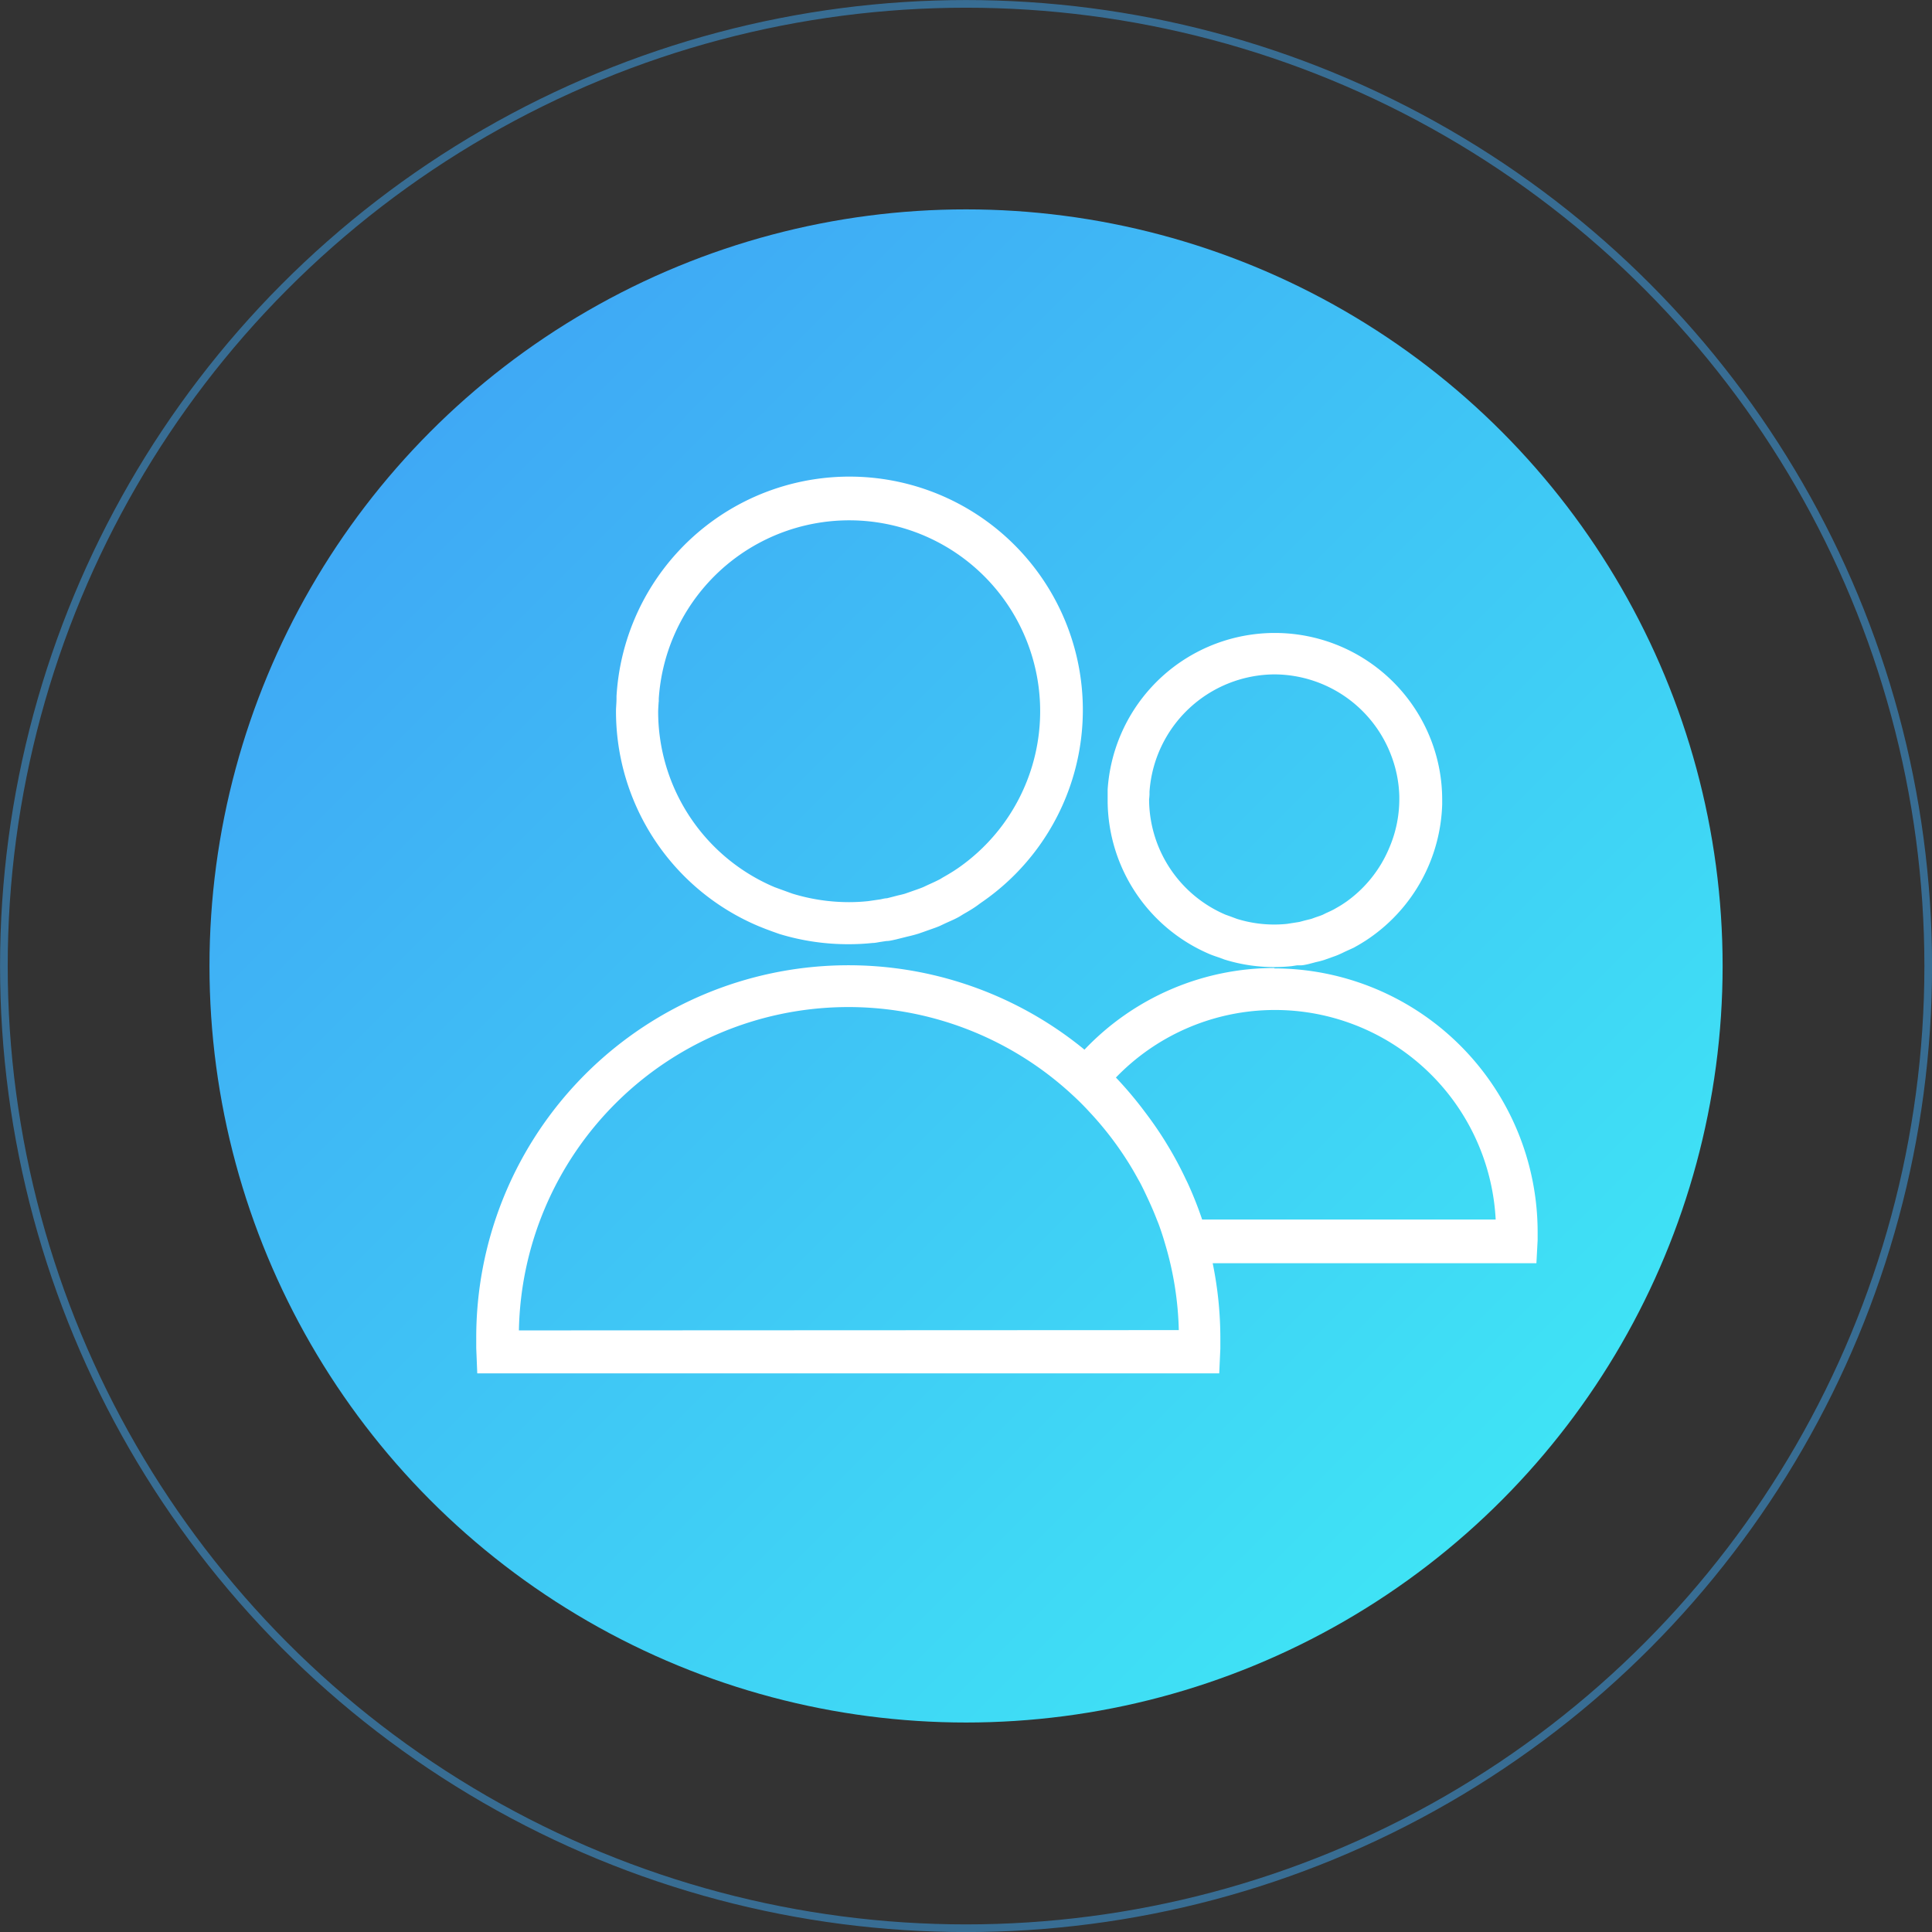 <svg xmlns="http://www.w3.org/2000/svg" xmlns:xlink="http://www.w3.org/1999/xlink" viewBox="0 0 189.25 189.25"><rect x="0" y="0" width="189.25" height="189.25" fill="#333333" stroke="none"/><defs><style>.cls-1{fill:url(#Degradado_sin_nombre_7);}.cls-2{fill:none;stroke:#3fa9f5;stroke-miterlimit:10;stroke-width:0.75px;opacity:0.5;}.cls-3{fill:#fff;}</style><linearGradient id="Degradado_sin_nombre_7" x1="329.56" y1="-291.44" x2="434.36" y2="-186.64" gradientTransform="translate(476.59 -144.41) rotate(180)" gradientUnits="userSpaceOnUse"><stop offset="0" stop-color="#3fe3f5"/><stop offset="1" stop-color="#3fa9f5"/></linearGradient></defs><title>ico-redondo-azul</title><g id="Capa_2" data-name="Capa 2"><g id="Capa_1-2" data-name="Capa 1"><circle class="cls-1" cx="94.63" cy="94.62" r="74.11"/><circle class="cls-2" cx="94.63" cy="94.63" r="94.25"/><path class="cls-3" d="M118.44,93.44c.23.1.48.19.9.33l.6.22a16.27,16.27,0,0,0,4.9.74,16.74,16.74,0,0,0,1.69-.09l.52-.08.35,0c.24,0,.48-.06.76-.12l.5-.13.22-.06c.27-.06.53-.12.84-.22l.7-.25c.26-.09.52-.18.74-.28s.25-.11.45-.21.68-.31,1-.46l.3-.17c.31-.17.61-.36.91-.55l.34-.23a16.52,16.52,0,0,0,7.11-13.09v-.43a16.21,16.21,0,0,0-1-5.63,16.41,16.41,0,0,0-31.77,4.61v.24c0,.26,0,.51,0,.77v.21A16.41,16.41,0,0,0,118.44,93.44ZM112.6,77.82l0-.27a12.35,12.35,0,0,1,12.22-11.49,12.28,12.28,0,0,1,11.5,8.06,12.06,12.06,0,0,1,.75,3.89v.33a12.08,12.08,0,0,1-1,4.75,12.26,12.26,0,0,1-4.18,5.23l-.34.23c-.24.16-.49.3-.7.42l-.21.12c-.25.13-.51.25-.76.36l-.32.16c-.17.07-.34.13-.7.25l-.41.15-.69.17-.48.13-.45.07-.77.12a12.27,12.27,0,0,1-4.89-.49l-.35-.13-.32-.12-.45-.16a12.33,12.33,0,0,1-7.49-11.29C112.58,78.15,112.59,78,112.6,77.82Zm12.23,17a25.66,25.66,0,0,0-18.6,8,36.46,36.46,0,0,0-59.58,28.22c0,.32,0,.65,0,1l.1,2.49h72.68l.11-2.43c0-.34,0-.68,0-1a36.59,36.59,0,0,0-.75-7.36H150.5l.12-2.26c0-.26,0-.51,0-.77A25.84,25.84,0,0,0,124.84,94.86Zm-74,35.5a32.28,32.28,0,0,1,54.29-23c.45.41.88.84,1.3,1.28l.5.54a32.32,32.32,0,0,1,3.43,4.45c.17.26.33.52.49.79.29.48.57,1,.82,1.44.13.24.25.49.37.73.48,1,.91,1.93,1.29,2.92.09.22.18.44.26.67q.3.84.55,1.71a32.1,32.1,0,0,1,1.34,8.44Zm66.92-10.81,0-.07a36.28,36.28,0,0,0-1.4-3.53c-.09-.2-.19-.38-.28-.58q-.71-1.49-1.55-2.9l-.4-.66q-.88-1.41-1.88-2.73l-.37-.49a37.63,37.63,0,0,0-2.56-3,21.65,21.65,0,0,1,37.2,13.91H117.74ZM74.3,90.72,75,91l.7.26.65.23a23,23,0,0,0,6.82,1h0a22,22,0,0,0,2.3-.12c.25,0,.5-.06.75-.1l.59-.09c.32,0,.64-.09.93-.15l.72-.18.44-.11c.35-.08.7-.17,1.06-.28l.49-.17.59-.21c.34-.12.67-.23,1-.37l.57-.27c.48-.22,1-.43,1.43-.69l.32-.2c.53-.3,1.06-.61,1.57-1l.18-.13A22.86,22.86,0,1,0,60.39,68.21l0,.26c0,.39-.05.79-.05,1.19A22.83,22.83,0,0,0,74.3,90.72Zm-9.77-22,0-.28A18.7,18.7,0,1,1,93.81,85.06l-.3.2c-.38.25-.78.48-1.2.72l-.21.13c-.38.2-.78.38-1.2.57l-.47.22c-.24.1-.49.19-.75.28l-1,.35c-.25.08-.5.13-.75.19l-.58.15-.47.12c-.22,0-.44.07-.66.11l-.69.1-.48.07a17.84,17.84,0,0,1-1.89.1,18.89,18.89,0,0,1-5.56-.84l-.44-.16-.77-.28-.52-.19A18.68,18.68,0,0,1,64.47,69.65C64.48,69.35,64.5,69.05,64.52,68.76Z"/></g></g></svg>